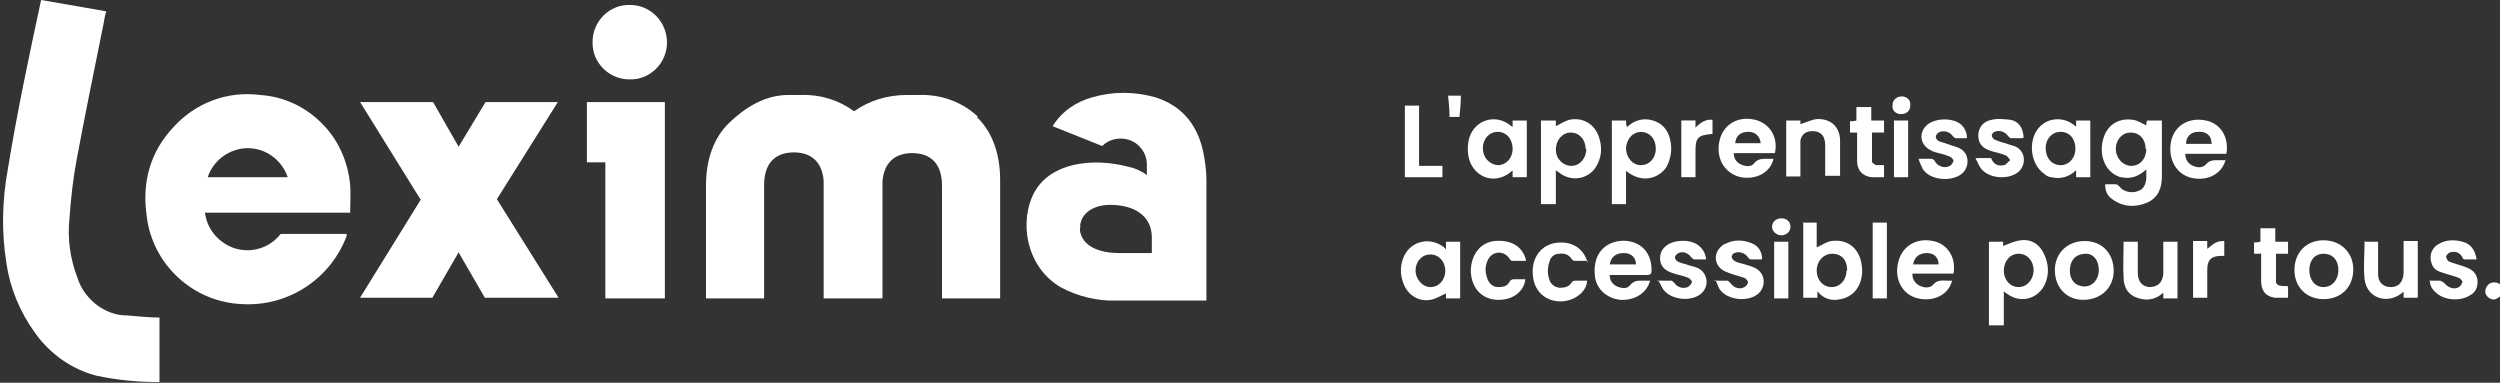 <?xml version="1.0" encoding="UTF-8"?>
<svg id="Layer_1" data-name="Layer 1" xmlns="http://www.w3.org/2000/svg" version="1.1" xmlns:xlink="http://www.w3.org/1999/xlink" viewBox="0 0 352.7 54">
  <rect x="0" y="0" width="352.7" height="54" fill="#333333" stroke="none"/>
  <defs>
    <style>
      .cls-1 {
        fill: none;
      }

      .cls-1, .cls-2 {
        stroke-width: 0px;
      }

      .cls-3 {
        clip-path: url(#clippath);
      }

      .cls-2 {
        fill: #fff;
      }
    </style>
    <clipPath id="clippath">
      <rect class="cls-1" x=".4" width="352.7" height="54"/>
    </clipPath>
  </defs>
  <g class="cls-3">
    <g>
      <path class="cls-2" d="M17.8,44.5c-1.4,0-2.7-.5-3.9-1.3-1.4-1-2.5-2.4-3-4.1-1-2.6-1.4-5.4-1.1-8.3.2-2.8.5-5.5,1-8.2,1.2-6.4,2.5-12.8,3.8-19.2.1-.6.2-1.2.4-1.8L5.8,0s0,0,0,0c-1.7,7.9-3.4,15.9-4.7,23.9-.8,4.4-.9,8.8-.2,13.2.5,3.5,1.9,6.9,4,9.8,2.1,3,5.2,5.2,8.7,6.1,2.8.6,5.7.9,8.7.9h.2v-9.1c-1.6,0-3.1-.2-4.6-.3"/>
      <path class="cls-2" d="M34.9,20.9c2.6,0,4.8,1.6,5.7,4.1h-11.3c.8-2.4,3.1-4.1,5.7-4.1ZM39.6,33c-2,2.6-5.8,3.1-8.4,1-.8-.6-1.5-1.5-1.9-2.5-.2-.5-.3-1-.4-1.5h20.5c0-1.3.1-2.6,0-3.9-.3-3.3-1.7-6.5-4.1-8.8-2.3-2.3-5.4-3.7-8.6-3.9-4.6-.6-9.1,1.1-12.2,4.5-3.3,3.5-4.5,7.8-3.8,12.6.8,6.8,6.5,12.1,13.4,12.4,6.5.4,12.5-3.5,14.8-9.6,0,0,0-.2,0-.3h-9.2Z"/>
      <path class="cls-2" d="M59.3,28.1l-8.5-13.7h10.3l3.6,6.3,3.8-6.3h10.2l-8.6,13.7,8.7,13.9h-10.4l-3.7-6.4-3.7,6.4h-10.2l8.6-13.9"/>
      <path class="cls-2" d="M85.4,22.9h-2.6v-8.5h11v27.7h-8.4v-19.1Z"/>
      <path class="cls-2" d="M94.1,6c0,2.9-2.4,5.3-5.3,5.2-2.9,0-5.3-2.4-5.2-5.3,0-2.9,2.4-5.3,5.3-5.2h0c2.9,0,5.2,2.4,5.2,5.3"/>
      <path class="cls-2" d="M138,16.5c-2.2-2.1-5.2-3.2-8.3-3.1h-1.8c-2.7,0-5.3.8-7.4,2.3-2.2-1.6-4.8-2.4-7.5-2.3h-1.8c-3.4,0-6.2,1.9-8.3,3.9-2.2,2.1-3.3,5.2-3.3,8.9v15.9h8.2v-16c0-3,1.5-4.6,4.2-4.6h0c2.5,0,4,1.4,4.2,4v16.6h8.3v-16.5c.2-2.6,1.7-4,4.2-4h0c2.7,0,4.2,1.6,4.2,4.6v15.9h8.2v-16.7c0-3.7-1.1-6.8-3.3-8.9"/>
      <path class="cls-2" d="M149.7,21.4h0,0s0,0,0,0Z"/>
      <path class="cls-2" d="M157.9,35.7c-3.1,0-4.9-1.1-5.4-2.6-.1-.3-.2-.7-.1-1,0-.1,0-.3,0-.4.3-1.9,2.2-2.8,4.2-2.8,3.5,0,5.9,1.6,5.9,4.6v2.2h-4.6ZM170.2,25.4c0-1.4-.2-2.8-.5-4.2-.9-3.9-3.2-6.4-6.8-7.5-2.9-.8-5.9-.8-8.7,0-2.3.6-4.4,2-5.7,4.1l7,2.8c1.4-1.4,3.8-1.4,5.2,0,.7.7,1.1,1.6,1.1,2.6s0,1,0,1.5c-.8-.6-1.7-1-2.7-1.2-5.1-1.3-10.8-.5-13.1,3.5-2.3,4.1-1.3,10.6,3.6,13.5,2.4,1.3,5.2,2,7.9,1.9h12.7v-17.1"/>
    </g>
    <g>
      <path class="cls-2" d="M353.2,41.4c-.3.3-.7.6-1.1.8-.5.2-1.2-.2-1.4-.7-.2-.5,0-1,.4-1.4.5-.4,1.2-.3,1.6,0,.1.1.3.3.4.5v.8Z"/>
      <path class="cls-2" d="M296.8,26c.6,0,1.1,0,1.7,0,.2,0,.4.2.5.3.5.7,1.6,1,2.5.7.8-.2,1.2-.8,1.3-1.8,0-.4,0-.8,0-1.3-1.1,1-2.2,1.4-3.5,1.1-.1,0-.3,0-.4-.1-1.9-.7-2.8-3-2.2-5.2.5-2,2.1-3.1,4.2-2.8.7.1,1.3.5,1.9.8,0-.2,0-.4.1-.7h2.1c0,.7,0,1.4,0,2,0,2,0,3.9,0,5.9,0,1.6-.5,3-2.1,3.7-1.7.7-3.4.6-4.9-.5-.7-.5-1-1.1-1-2.1ZM302.7,21c0-1.4-.9-2.3-2.1-2.3-1.2,0-2.1,1-2.1,2.3,0,1.3,1,2.4,2.2,2.4,1.2,0,2.1-1,2.1-2.4Z"/>
      <path class="cls-2" d="M229.4,24v4.8h-2v-11.8h2c0,.3,0,.5.1.9.1,0,.2-.1.3-.2,1.1-.9,2.4-1.1,3.7-.6,1.3.5,2,1.6,2.2,3,.2,1.1,0,2.2-.5,3.3-.9,1.6-3.4,2.7-5.8.7ZM233.6,21c0-1.4-.8-2.3-2-2.4-1.2,0-2.1.9-2.2,2.3,0,1.3.9,2.4,2.1,2.4,1.2,0,2.1-1,2.1-2.3Z"/>
      <path class="cls-2" d="M282.7,45.9h-2.1v-11.8h2c0,.3,0,.5,0,.6.8-.3,1.6-.7,2.5-.8,1.5-.2,2.7.6,3.3,2,.7,1.5.7,3,0,4.4-1.1,2-3.5,2.5-5.3,1.1,0,0-.2-.1-.4-.3v4.8ZM286.9,38.1c0-1.3-.9-2.3-2.1-2.3-1.2,0-2.1,1-2.1,2.4,0,1.3.9,2.3,2.1,2.3,1.2,0,2.1-1.1,2.1-2.4Z"/>
      <path class="cls-2" d="M217.5,17h2c0,.3,0,.6,0,.8.6-.3,1.2-.7,1.9-.9,1.9-.4,3.6.6,4.2,2.5.4,1.2.4,2.5-.2,3.7-1,2.2-3.7,2.7-5.5,1.2,0,0-.2-.1-.4-.3v4.8h-2.1v-11.8ZM223.7,21c0-1.3-.9-2.3-2.1-2.3-1.2,0-2.1,1.1-2.1,2.4,0,1.3,1,2.3,2.2,2.3,1.2,0,2.1-1.1,2.1-2.4Z"/>
      <path class="cls-2" d="M254.3,31.4h2v3.5c.7-.3,1.4-.8,2.1-.9,2.1-.3,3.8.9,4.2,3.1.5,2.5-.7,4.7-2.9,5.1-1.3.3-2.4,0-3.3-1.1,0,.4,0,.6,0,.9h-2v-10.7ZM260.6,38.1c0-1.4-.8-2.3-2.1-2.3-1.2,0-2.2,1-2.2,2.4,0,1.3.9,2.3,2.1,2.3,1.2,0,2.1-1,2.1-2.3Z"/>
      <path class="cls-2" d="M294.9,25h-2c0-.3,0-.6,0-1-1,1-2.2,1.3-3.5,1-.3,0-.7-.2-.9-.4-2.3-1.5-2.5-5.5-.3-7.1,1.2-.9,3-.9,4.2,0,.2.1.3.2.5.4,0-.3,0-.6,0-.9h2v8ZM292.8,21c0-1.4-.8-2.4-2.1-2.4-1.2,0-2.1,1-2.1,2.3,0,1.4.9,2.4,2.1,2.4,1.2,0,2.1-1,2.1-2.3Z"/>
      <path class="cls-2" d="M204,35.1c0-.4,0-.7,0-1h2v8h-2c0-.3,0-.6,0-.7-.7.3-1.5.8-2.2.9-1.7.3-3.2-.7-3.8-2.3-.5-1.3-.5-2.6.1-3.9,1-2.1,3.6-2.7,5.5-1.3.1,0,.2.2.4.4ZM199.7,38.1c0,1.3,1,2.4,2.1,2.4,1.2,0,2.1-1,2.1-2.3,0-1.3-.9-2.3-2.1-2.3-1.2,0-2.1,1-2.1,2.3Z"/>
      <path class="cls-2" d="M213.4,17.9c0-.3,0-.6,0-.9h2v8h-2c0-.3,0-.6,0-.9-.1,0-.2.1-.3.2-2.1,1.7-4.9.9-5.8-1.7-.3-1.1-.3-2.1,0-3.2.8-2.5,3.7-3.4,5.8-1.7,0,0,.1.1.3.2ZM213.4,21c0-1.4-.9-2.4-2.1-2.4-1.2,0-2.1,1-2.1,2.3,0,1.3.9,2.3,2.1,2.4,1.2,0,2.1-1,2.1-2.3Z"/>
      <path class="cls-2" d="M250.4,21.6h-5.8c0,.8.4,1.3,1,1.6.7.3,1.5.4,1.9-.2.5-.6,1.1-.6,1.8-.6.3,0,.6,0,.9,0-.4,1.9-2.4,3-4.6,2.6-2.3-.5-3.6-2.7-3-5.2.5-2.2,2.6-3.5,5-2.9,2.1.5,3.3,2.5,2.8,4.7ZM244.7,20.2h3.7c-.1-1-.8-1.6-1.7-1.6-1.1,0-1.8.5-1.9,1.6Z"/>
      <path class="cls-2" d="M314,22.5c-.5,2-2.5,3.1-4.8,2.6-2.2-.5-3.4-2.7-2.9-5.2.5-2.2,2.5-3.4,4.9-2.9,2.1.4,3.3,2.4,2.9,4.7h-5.8c0,.8.4,1.4,1.1,1.7.7.3,1.4.3,1.9-.3.5-.5.9-.5,1.5-.5.3,0,.7,0,1.1,0ZM312,20.2c0-1.1-.8-1.7-1.9-1.6-1,0-1.7.7-1.7,1.7,1.1,0,2.1,0,3.2,0,.2,0,.3,0,.5,0Z"/>
      <path class="cls-2" d="M275.4,39.6c-.5,2-2.6,3-4.8,2.5-2.2-.5-3.4-2.7-2.8-5.1.5-2.2,2.5-3.5,4.9-3,2.1.4,3.3,2.4,2.9,4.6h-5.8c0,.8.3,1.3,1,1.7.6.3,1.4.4,1.9-.1.6-.8,1.4-.6,2.2-.6.2,0,.4,0,.6,0ZM273.5,37.3c0-.9-.6-1.6-1.6-1.6-1.1,0-1.8.5-2,1.6h3.6Z"/>
      <path class="cls-2" d="M232.8,39.6c-.5,1.8-2.2,2.8-4.2,2.7-1.9-.2-3.4-1.5-3.6-3.4-.2-2.1.5-3.7,2.1-4.5,2.3-1.1,5.9-.2,5.9,3.7,0,.5-.1.7-.7.7-1.7,0-3.4,0-5.2,0,0,.8.4,1.3,1,1.6.7.3,1.5.4,1.9-.2.6-.7,1.2-.6,1.9-.6.2,0,.5,0,.8,0ZM230.8,37.3c0-1-.7-1.6-1.7-1.6-1.1,0-1.8.5-2,1.6h3.7Z"/>
      <path class="cls-2" d="M298.2,38.2c0,2.4-1.8,4.1-4.3,4.1-2.4,0-4-1.8-4-4.2,0-2.4,1.8-4.1,4.2-4.1,2.5,0,4.1,1.8,4.1,4.2ZM296.1,38.1c0-1.3-.7-2.3-1.8-2.3-1.1,0-1.9.5-2.2,1.6-.3,1.4.2,2.6,1.3,2.9,1.4.5,2.7-.6,2.7-2.2Z"/>
      <path class="cls-2" d="M323.7,38.1c0-2.5,1.7-4.2,4.1-4.2,2.4,0,4.2,1.7,4.2,4.1,0,2.5-1.7,4.2-4.2,4.2-2.4,0-4.1-1.7-4.1-4.1ZM325.8,38.1c0,1.4.8,2.4,2,2.4,1.2,0,2.1-1,2.1-2.4,0-1.4-.8-2.3-2.1-2.3-1.2,0-2,.9-2,2.3Z"/>
      <path class="cls-2" d="M333.5,34.1h2c0,1,0,2,0,3,0,.5,0,1.1,0,1.6,0,1.1.7,1.8,1.8,1.8,1.1,0,1.7-.7,1.8-1.9,0-1.3,0-2.6,0-3.9,0-.2,0-.4,0-.7h2v8h-2c0-.2,0-.5,0-.8-.1,0-.2.1-.3.2-2.1,1.6-4.9.6-5.2-2-.2-1.8,0-3.6,0-5.4Z"/>
      <path class="cls-2" d="M299.6,34.1h2c0,1.5,0,2.9,0,4.4,0,1.2.6,1.9,1.6,2,1.2,0,1.9-.6,2-1.9,0-1.2,0-2.5,0-3.7,0-.2,0-.5,0-.8h2v8h-2c0-.3,0-.5,0-.8-.9.8-1.9,1.1-3,.9-1.6-.3-2.5-1.2-2.6-2.9-.1-1.7,0-3.4,0-5.1Z"/>
      <path class="cls-2" d="M252,17h2c0,.2,0,.5,0,.5.8-.2,1.5-.6,2.3-.7,1.9-.1,3.2,1,3.3,2.9,0,1.7,0,3.4,0,5.1h-2.1c0-1.4,0-2.7,0-4.1,0-.3,0-.7-.1-1-.2-.8-.8-1.2-1.7-1.2-.9,0-1.5.4-1.7,1.3,0,.4,0,.7,0,1.1,0,1.3,0,2.7,0,4h-2v-8Z"/>
      <path class="cls-2" d="M285.3,19.5c-.6,0-1.1,0-1.6,0-.1,0-.3-.2-.4-.3-.4-.6-1.2-.9-1.9-.6-.2,0-.4.4-.4.5,0,.2.2.5.4.6.5.2,1,.4,1.5.5.5.2,1,.3,1.5.5,1.4.7,1.5,2.6.3,3.6-1.4,1.1-4.1.9-5.2-.5-.3-.4-.5-.9-.8-1.5h2.2c.3.8.9,1.2,1.8,1,.3,0,.6-.5.9-.7-.2-.3-.4-.6-.7-.7-.7-.3-1.4-.4-2-.6-1.3-.4-1.8-1.1-1.8-2.2,0-1.1.7-2,1.9-2.2.8-.2,1.7-.1,2.6,0,1.2.2,1.8,1.1,1.9,2.5Z"/>
      <path class="cls-2" d="M270.7,22.4c.8,0,1.3,0,1.8,0,.2,0,.4.2.5.4.4.7,1.4,1,2.1.6.2-.1.4-.4.5-.7,0-.2-.3-.5-.5-.6-.5-.2-1.1-.4-1.6-.5-.4-.1-.8-.2-1.1-.4-1.5-.7-1.8-2.5-.5-3.6,1.2-1,3.7-1,4.8,0,.5.5.8,1.1.8,1.9-.5,0-1.1,0-1.6,0-.1,0-.3-.2-.4-.3-.4-.6-1.3-.9-2-.5-.2.1-.4.4-.4.6,0,.2.2.5.4.6.5.2,1,.3,1.5.5.5.2,1.1.3,1.6.6,1.2.7,1.3,2.4.3,3.4-1.4,1.3-4.5,1.1-5.6-.5-.2-.4-.4-.8-.6-1.4Z"/>
      <path class="cls-2" d="M342.7,39.6c.6,0,1,0,1.5,0,.2,0,.5.2.7.4.5.6,1.4.9,2,.5.2-.1.4-.4.5-.7,0-.2-.3-.5-.5-.6-.8-.3-1.7-.5-2.5-.8-.7-.2-1.2-.6-1.4-1.4-.3-1,.1-2.1,1.1-2.6,1-.6,2.2-.6,3.3-.3,1.2.3,1.8,1.2,2,2.5-.6,0-1.2,0-1.7,0-.1,0-.3-.1-.3-.3-.4-.7-1-.9-1.7-.7-.2,0-.6.4-.6.6,0,.2.2.6.4.7.8.3,1.6.5,2.4.8,1.2.4,1.8,1.3,1.6,2.5-.1.7-.5,1.2-1.1,1.5-1.3.8-3.4.7-4.6-.3-.6-.5-1-1-1-1.9Z"/>
      <path class="cls-2" d="M241.8,39.6c.7,0,1.3,0,1.9,0,.1,0,.3.2.4.3.5.7,1.3,1,2,.6.2-.1.5-.4.5-.7,0-.2-.3-.5-.5-.6-.9-.3-1.8-.5-2.7-.9-1.4-.6-1.8-2.3-.7-3.4.2-.2.4-.4.7-.5,1.2-.6,2.4-.6,3.7-.1,1,.4,1.5,1.2,1.5,2.3-.5,0-1.1,0-1.6,0-.2,0-.3-.2-.4-.3-.4-.6-1.2-.9-1.9-.6-.2,0-.4.4-.4.5,0,.2.2.5.4.6.3.2.7.3,1.1.4.6.2,1.2.3,1.8.6,1.4.7,1.6,2.4.6,3.5-1.4,1.4-4.5,1.1-5.6-.5-.2-.3-.3-.8-.6-1.3Z"/>
      <path class="cls-2" d="M233.8,39.6c.8,0,1.4,0,2,0,.1,0,.3.2.4.3.4.6,1.2.9,1.9.6.2-.1.5-.4.6-.7,0-.2-.3-.5-.5-.6-.7-.3-1.4-.4-2-.6-1.4-.4-2-1.1-2-2.2,0-1.1.8-2,2.1-2.3,1-.2,2-.2,3,.3.8.5,1.3,1.2,1.4,2.2-.6,0-1.1,0-1.7,0-.1,0-.3-.2-.4-.3-.4-.6-1.2-.9-1.8-.6-.2.1-.5.4-.5.6,0,.2.2.5.4.6.4.2.8.3,1.2.4.5.2,1.1.3,1.6.5,1.5.7,1.7,2.7.4,3.7-1.4,1.1-4.1.8-5.2-.6-.3-.4-.4-.8-.8-1.4Z"/>
      <path class="cls-2" d="M215.2,39.4c-.2,1.8-1.9,3-4,2.9-2.2-.1-3.6-1.7-3.7-4,0-2.3,1.3-4.1,3.4-4.3,2.3-.2,4,.8,4.4,2.8-.7,0-1.3,0-2,0-.1,0-.3-.2-.4-.4-.8-1.1-2.4-1-3,.3-.4.8-.4,1.7-.1,2.5.2.7.7,1.2,1.4,1.3.7,0,1.4,0,1.8-.8,0-.1.3-.3.5-.3.6,0,1.1,0,1.8,0Z"/>
      <path class="cls-2" d="M224,36.8c-.7,0-1.3,0-1.9,0-.2,0-.3-.2-.4-.3-.4-.6-1-.8-1.7-.7-.7,0-1.2.4-1.4,1.1-.3.9-.3,1.8,0,2.6.2.6.7,1,1.4,1.1.7,0,1.3-.1,1.7-.7.1-.2.3-.3.5-.3.6,0,1.1,0,1.7,0,0,1.4-1.5,2.7-3.3,2.9-2.3.2-4-1.2-4.3-3.3-.4-2.5.9-4.5,3-4.9,2.3-.4,4.1.6,4.7,2.8Z"/>
      <path class="cls-2" d="M261.9,18.7c-.4,0-.6,0-.9,0v-1.6c.3,0,.6,0,.9-.1v-1.9h2.1v1.9h1.8v1.7h-1.7c0,1.4,0,2.7,0,4.1,0,.2.4.4.6.5.3,0,.7,0,1.1,0v1.7c-.6,0-1.2,0-1.8,0-1.3-.2-2-1-2-2.3,0-1.3,0-2.6,0-4Z"/>
      <path class="cls-2" d="M318.9,35.8c-.3,0-.6,0-.9,0v-1.6c.3,0,.5,0,.9-.1v-1.9h2.1v1.9h1.8v1.7h-1.7c0,1.4,0,2.7,0,4,0,.2.3.5.6.5.3.1.7,0,1.1.1v1.6c-.7,0-1.3,0-1.9,0-1.3-.2-1.9-1-1.9-2.4,0-1.3,0-2.6,0-3.9Z"/>
      <path class="cls-2" d="M200.2,23.4h3.3v1.6h-5.3v-10.1h2v8.5Z"/>
      <path class="cls-2" d="M266.2,31.4c0,3.5,0,6.9,0,10.3,0,.1,0,.2,0,.4h-2v-10.7h2Z"/>
      <path class="cls-2" d="M311.4,35.1c1.1-.9,1.4-1.1,2.4-1.1v2.1c-.1,0-.3,0-.4,0-1.5,0-2,.6-2,2,0,1.3,0,2.6,0,3.9h-2v-8h2c0,.3,0,.6,0,1Z"/>
      <path class="cls-2" d="M239.2,25h-2v-8h2c0,.3,0,.6,0,1,.7-.7,1.4-1.2,2.4-1.1v2c0,0,0,0-.1,0-2,.2-2.3.5-2.3,2.5,0,1.1,0,2.3,0,3.5Z"/>
      <path class="cls-2" d="M267.2,17h2v8h-2v-8Z"/>
      <path class="cls-2" d="M252.3,34.1v8h-2v-8h2Z"/>
      <path class="cls-2" d="M204.3,13.5h1.8c0,1-.1,2-.2,3h-1.4c0-1-.1-2-.2-3Z"/>
      <path class="cls-2" d="M251.3,30.8c.8,0,1.3.5,1.3,1.2,0,.7-.6,1.2-1.3,1.2-.7,0-1.3-.6-1.3-1.2,0-.7.6-1.2,1.3-1.2Z"/>
      <path class="cls-2" d="M267,14.8c0-.7.6-1.2,1.3-1.2.7,0,1.3.5,1.2,1.3,0,.7-.5,1.2-1.3,1.2-.7,0-1.3-.5-1.2-1.2Z"/>
    </g>
  </g>
</svg>
